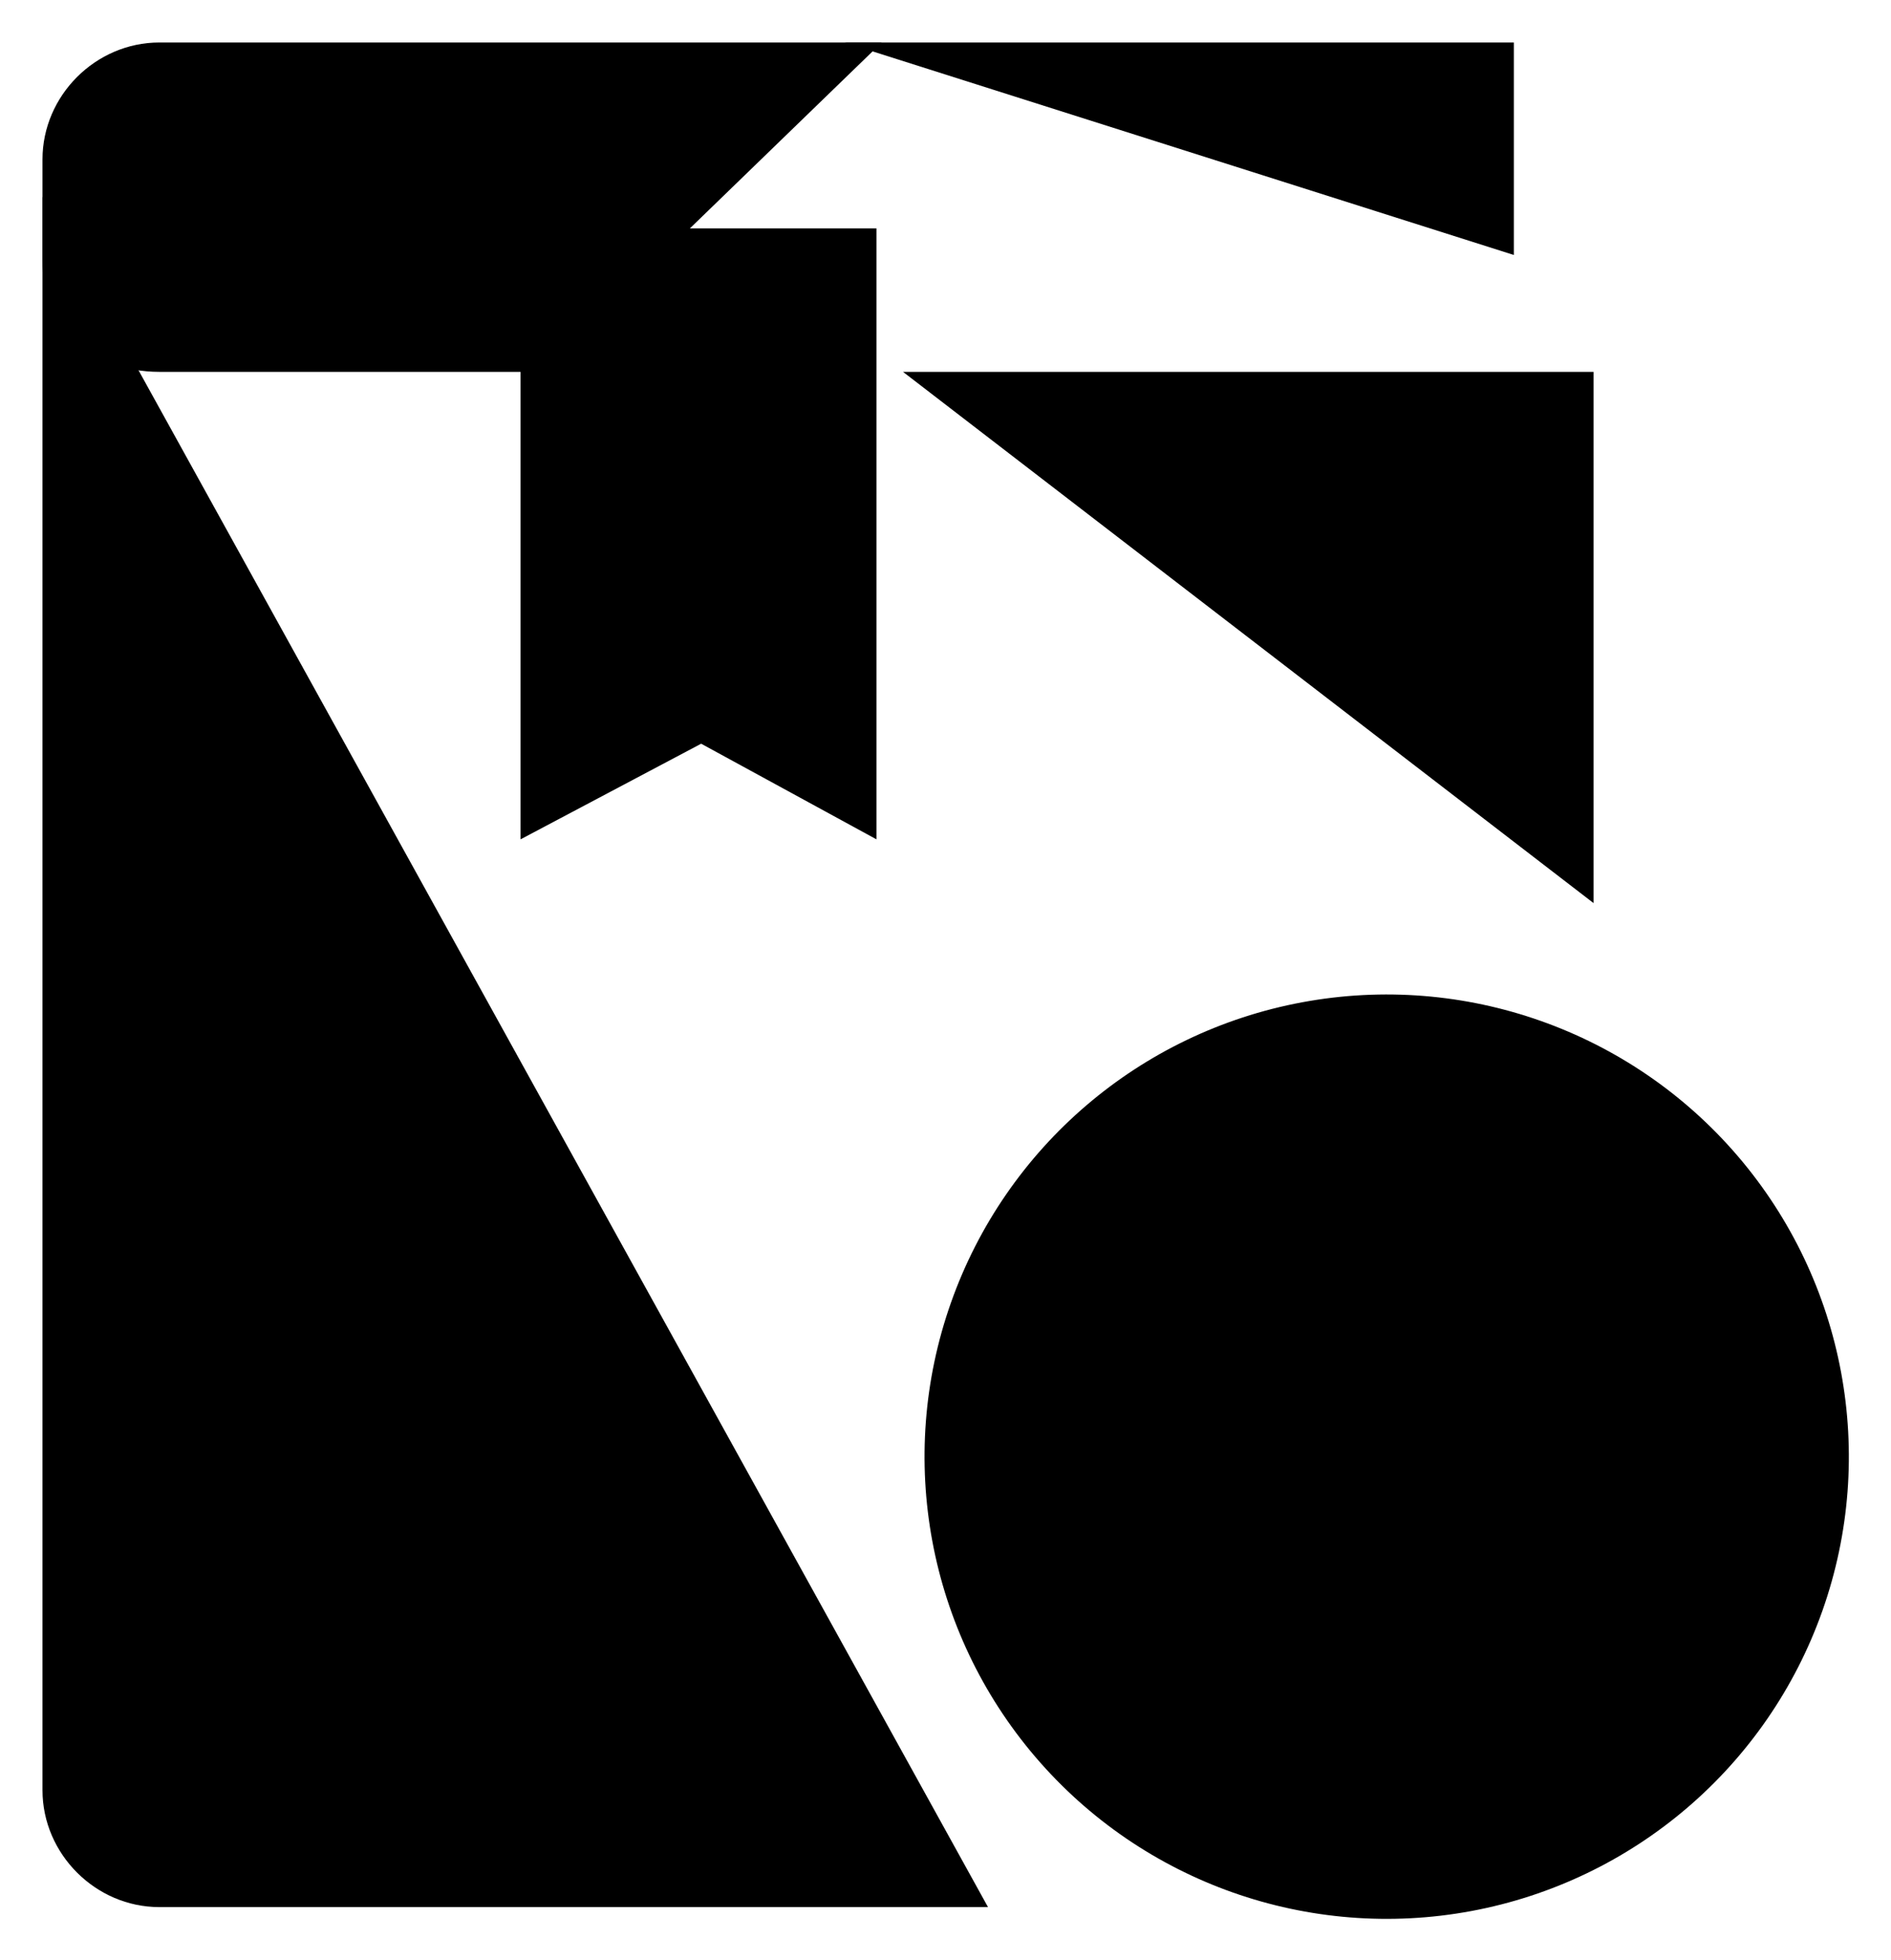 <svg version="1.1" id="layer1" xmlns="http://www.w3.org/2000/svg" x="0px"
	 y="0px" viewBox="0 0 35.6 36.9">
<style type="text/css">
	<!-- .st0{fill:none;stroke:#000000;stroke-width:1.5;stroke-miterlimit:10;} -->
</style>
<g>
	<line class="st0" x1="5.2" y1="10" x2="5.2" y2="33"/>
	<polyline class="st0" points="28.5,4.8 28.5,0.8 15.9,0.8 	"/>
	<path class="st0" d="M0.8,3.7v30c0,1.2,1,2.2,2.2,2.2h15.6"/>
	<polyline class="st0" points="17,7 30,7 30,17 	"/>
	<path class="st0" d="M16.6,0.8H3c-1.2,0-2.2,1-2.2,2.2v1.9C0.8,6.1,1.7,7,3,7h7.2"/>
	<g>
		<ellipse transform="matrix(0.76 -0.65 0.65 0.76 -11.54 23.562)" class="st0" cx="26.1" cy="27.4" rx="8.7" ry="8.7"/>
		<polyline class="st0" points="30.3,27.3 26.2,31.4 21.9,27.1 		"/>
		<line class="st0" x1="26.2" y1="31.4" x2="26.2" y2="22.2"/>
	</g>
	<polygon class="st0" points="9.8,4.3 16.5,4.3 16.5,15.8 13.2,14 9.8,15.8 	"/>
</g>
</svg>
